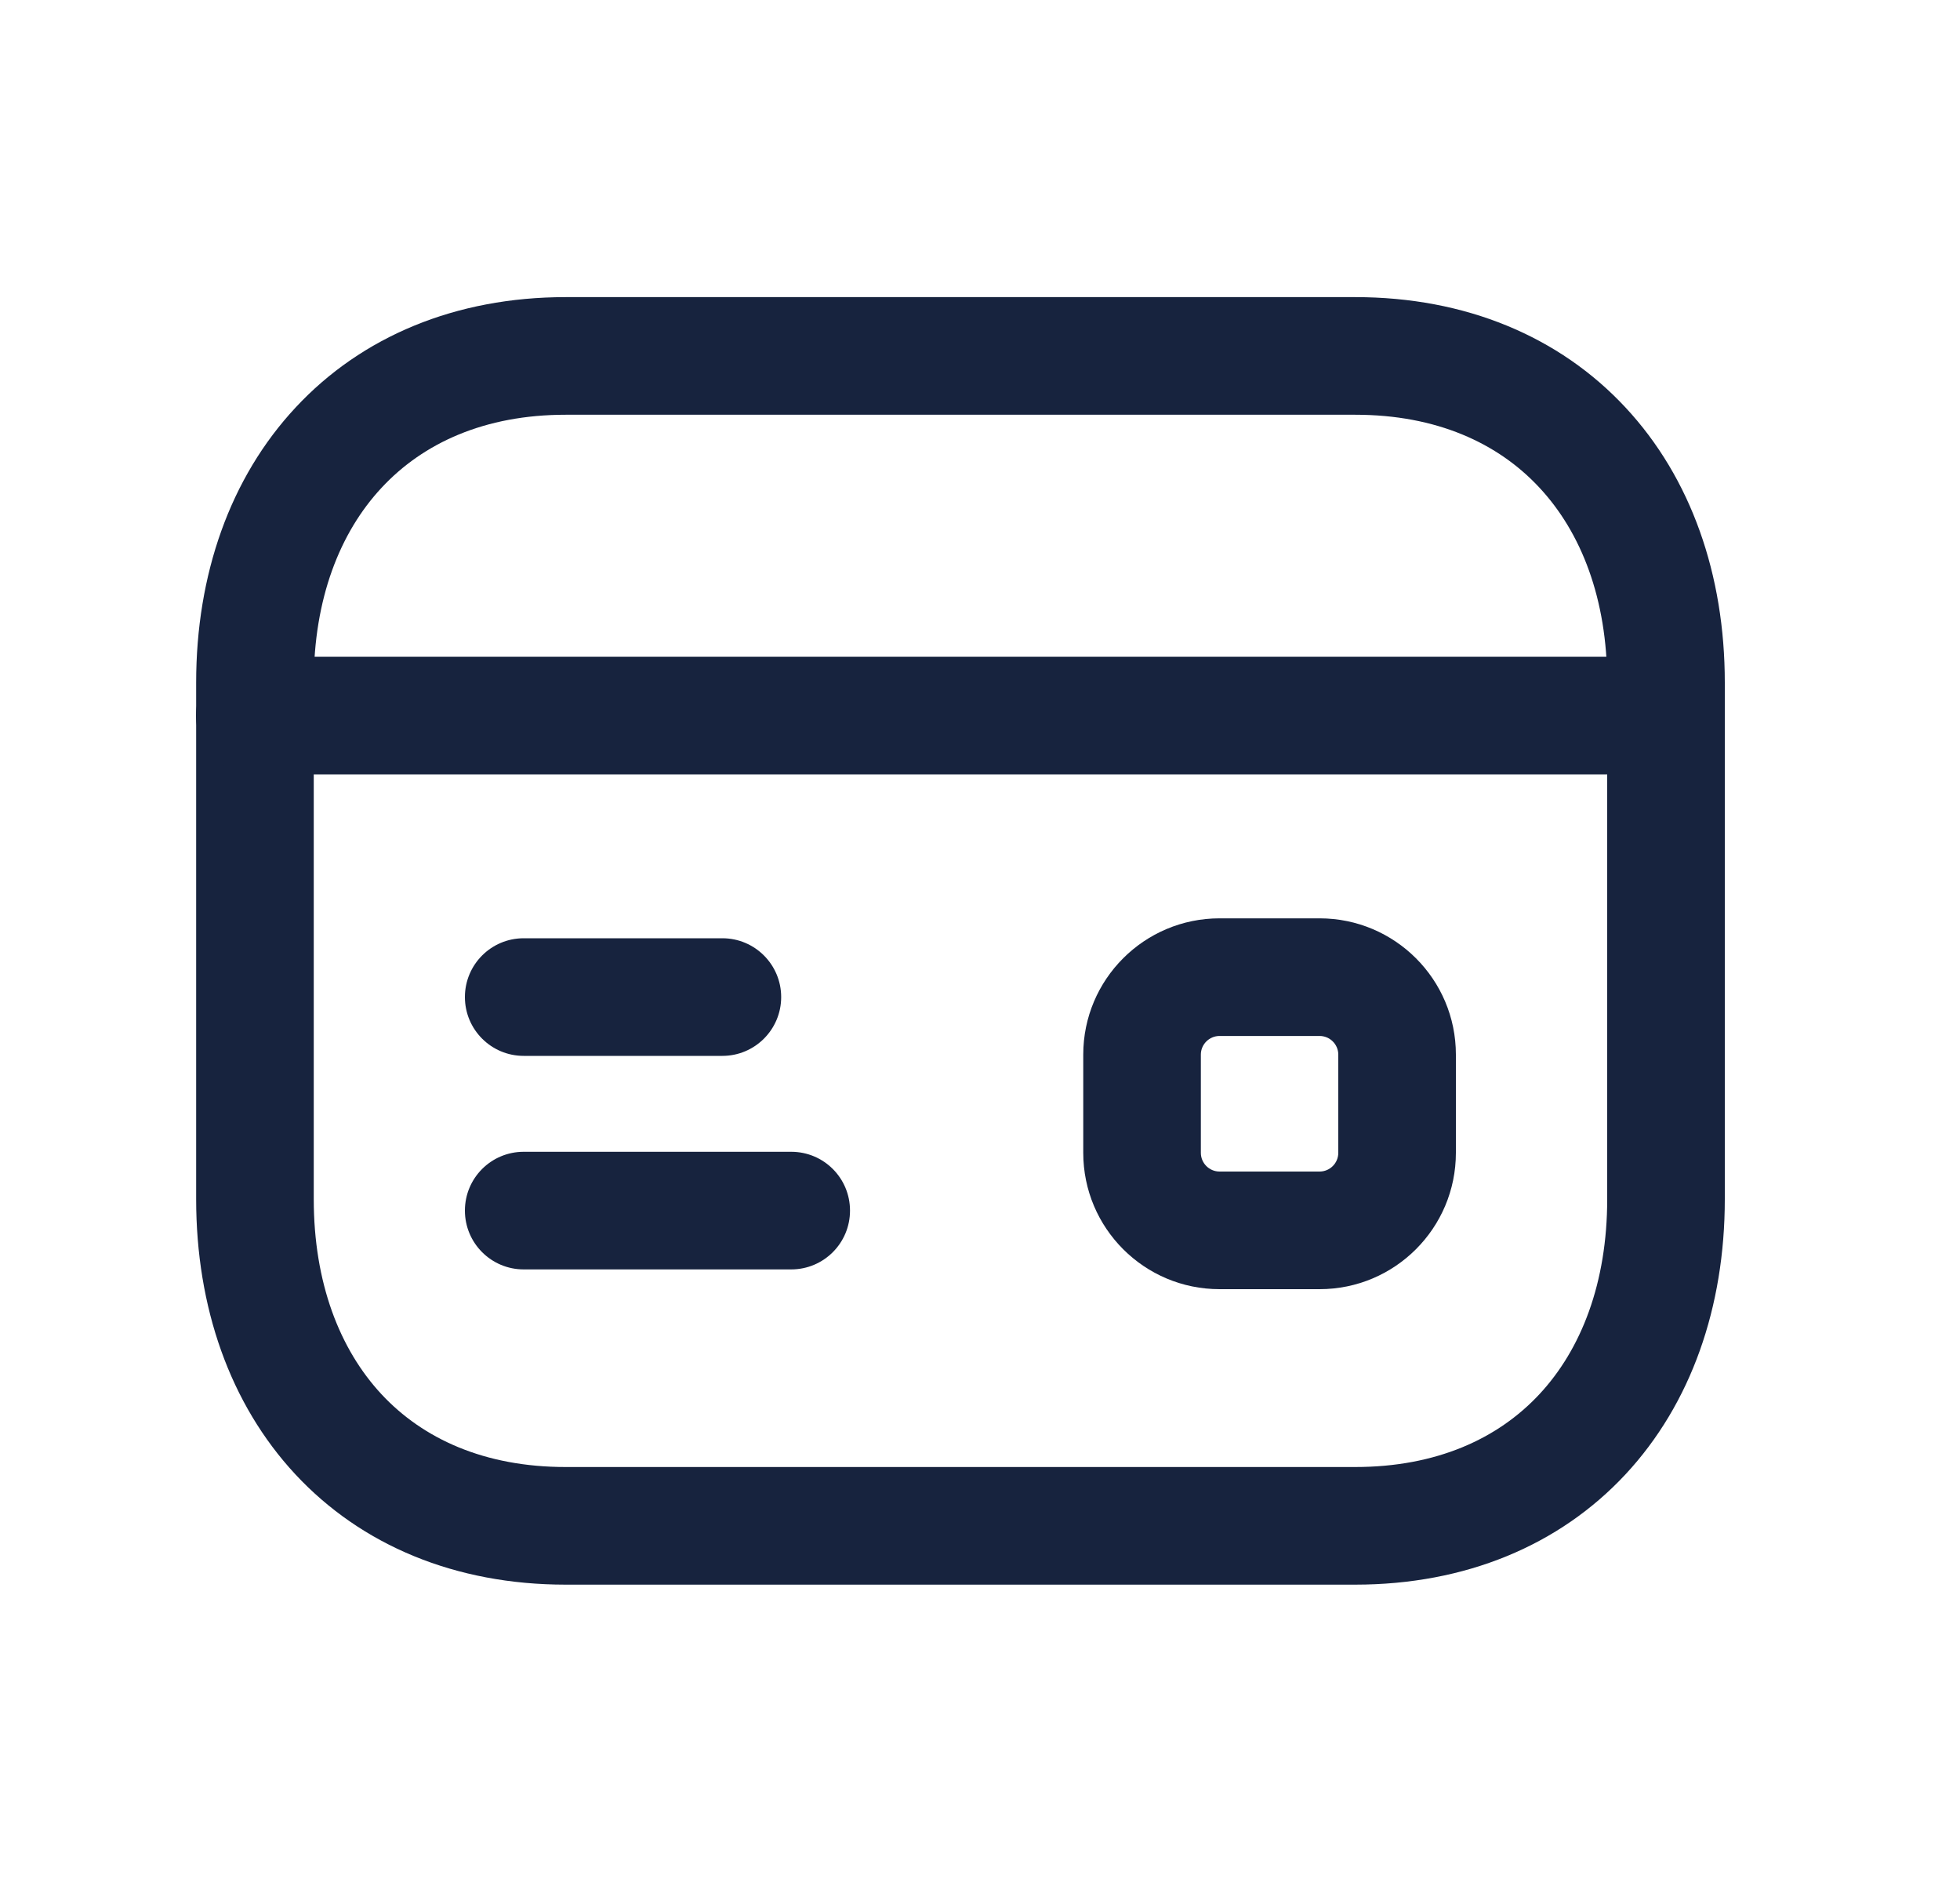 <?xml version="1.0" encoding="UTF-8"?> <svg xmlns="http://www.w3.org/2000/svg" viewBox="0 0 25 24" fill="none"><path fill-rule="evenodd" clip-rule="evenodd" d="M3.772 5.195C4.614 4.291 5.812 3.789 7.215 3.789H17.286C18.693 3.789 19.891 4.291 20.733 5.196C21.57 6.094 22 7.33 22 8.705V15.292C22 16.668 21.57 17.903 20.733 18.802C19.89 19.707 18.692 20.208 17.285 20.208H7.215C5.808 20.208 4.611 19.707 3.768 18.802C2.932 17.903 2.502 16.668 2.502 15.292V8.705C2.502 7.329 2.934 6.093 3.772 5.195ZM4.869 6.218C4.333 6.792 4.002 7.64 4.002 8.705V15.292C4.002 16.358 4.332 17.206 4.866 17.78C5.395 18.348 6.179 18.708 7.215 18.708H17.285C18.322 18.708 19.107 18.347 19.635 17.78C20.17 17.206 20.5 16.358 20.5 15.292V8.705C20.5 7.639 20.17 6.792 19.635 6.218C19.107 5.65 18.322 5.289 17.286 5.289H7.215C6.183 5.289 5.399 5.649 4.869 6.218Z" fill="#17233e"></path><path fill-rule="evenodd" clip-rule="evenodd" d="M2.5 9.125C2.5 8.711 2.836 8.375 3.25 8.375H21.248C21.662 8.375 21.998 8.711 21.998 9.125C21.998 9.539 21.662 9.875 21.248 9.875H3.25C2.836 9.875 2.5 9.539 2.5 9.125Z" fill="#17233e"></path><path fill-rule="evenodd" clip-rule="evenodd" d="M5.93 15.438C5.93 15.023 6.265 14.688 6.68 14.688H10.092C10.507 14.688 10.842 15.023 10.842 15.438C10.842 15.852 10.507 16.188 10.092 16.188H6.68C6.265 16.188 5.93 15.852 5.93 15.438Z" fill="#17233e"></path><path fill-rule="evenodd" clip-rule="evenodd" d="M5.93 12.715C5.93 12.301 6.265 11.965 6.68 11.965H9.214C9.628 11.965 9.964 12.301 9.964 12.715C9.964 13.129 9.628 13.465 9.214 13.465H6.68C6.265 13.465 5.93 13.129 5.93 12.715Z" fill="#17233e"></path><path fill-rule="evenodd" clip-rule="evenodd" d="M13.817 13.449C13.817 12.489 14.596 11.711 15.556 11.711H16.831C17.791 11.711 18.57 12.489 18.57 13.449V14.701C18.57 15.662 17.791 16.44 16.831 16.44H15.556C14.596 16.44 13.817 15.662 13.817 14.701V13.449ZM15.556 13.211C15.424 13.211 15.317 13.318 15.317 13.449V14.701C15.317 14.833 15.424 14.94 15.556 14.94H16.831C16.963 14.94 17.07 14.833 17.07 14.701V13.449C17.07 13.318 16.963 13.211 16.831 13.211H15.556Z" fill="#17233e"></path></svg> 